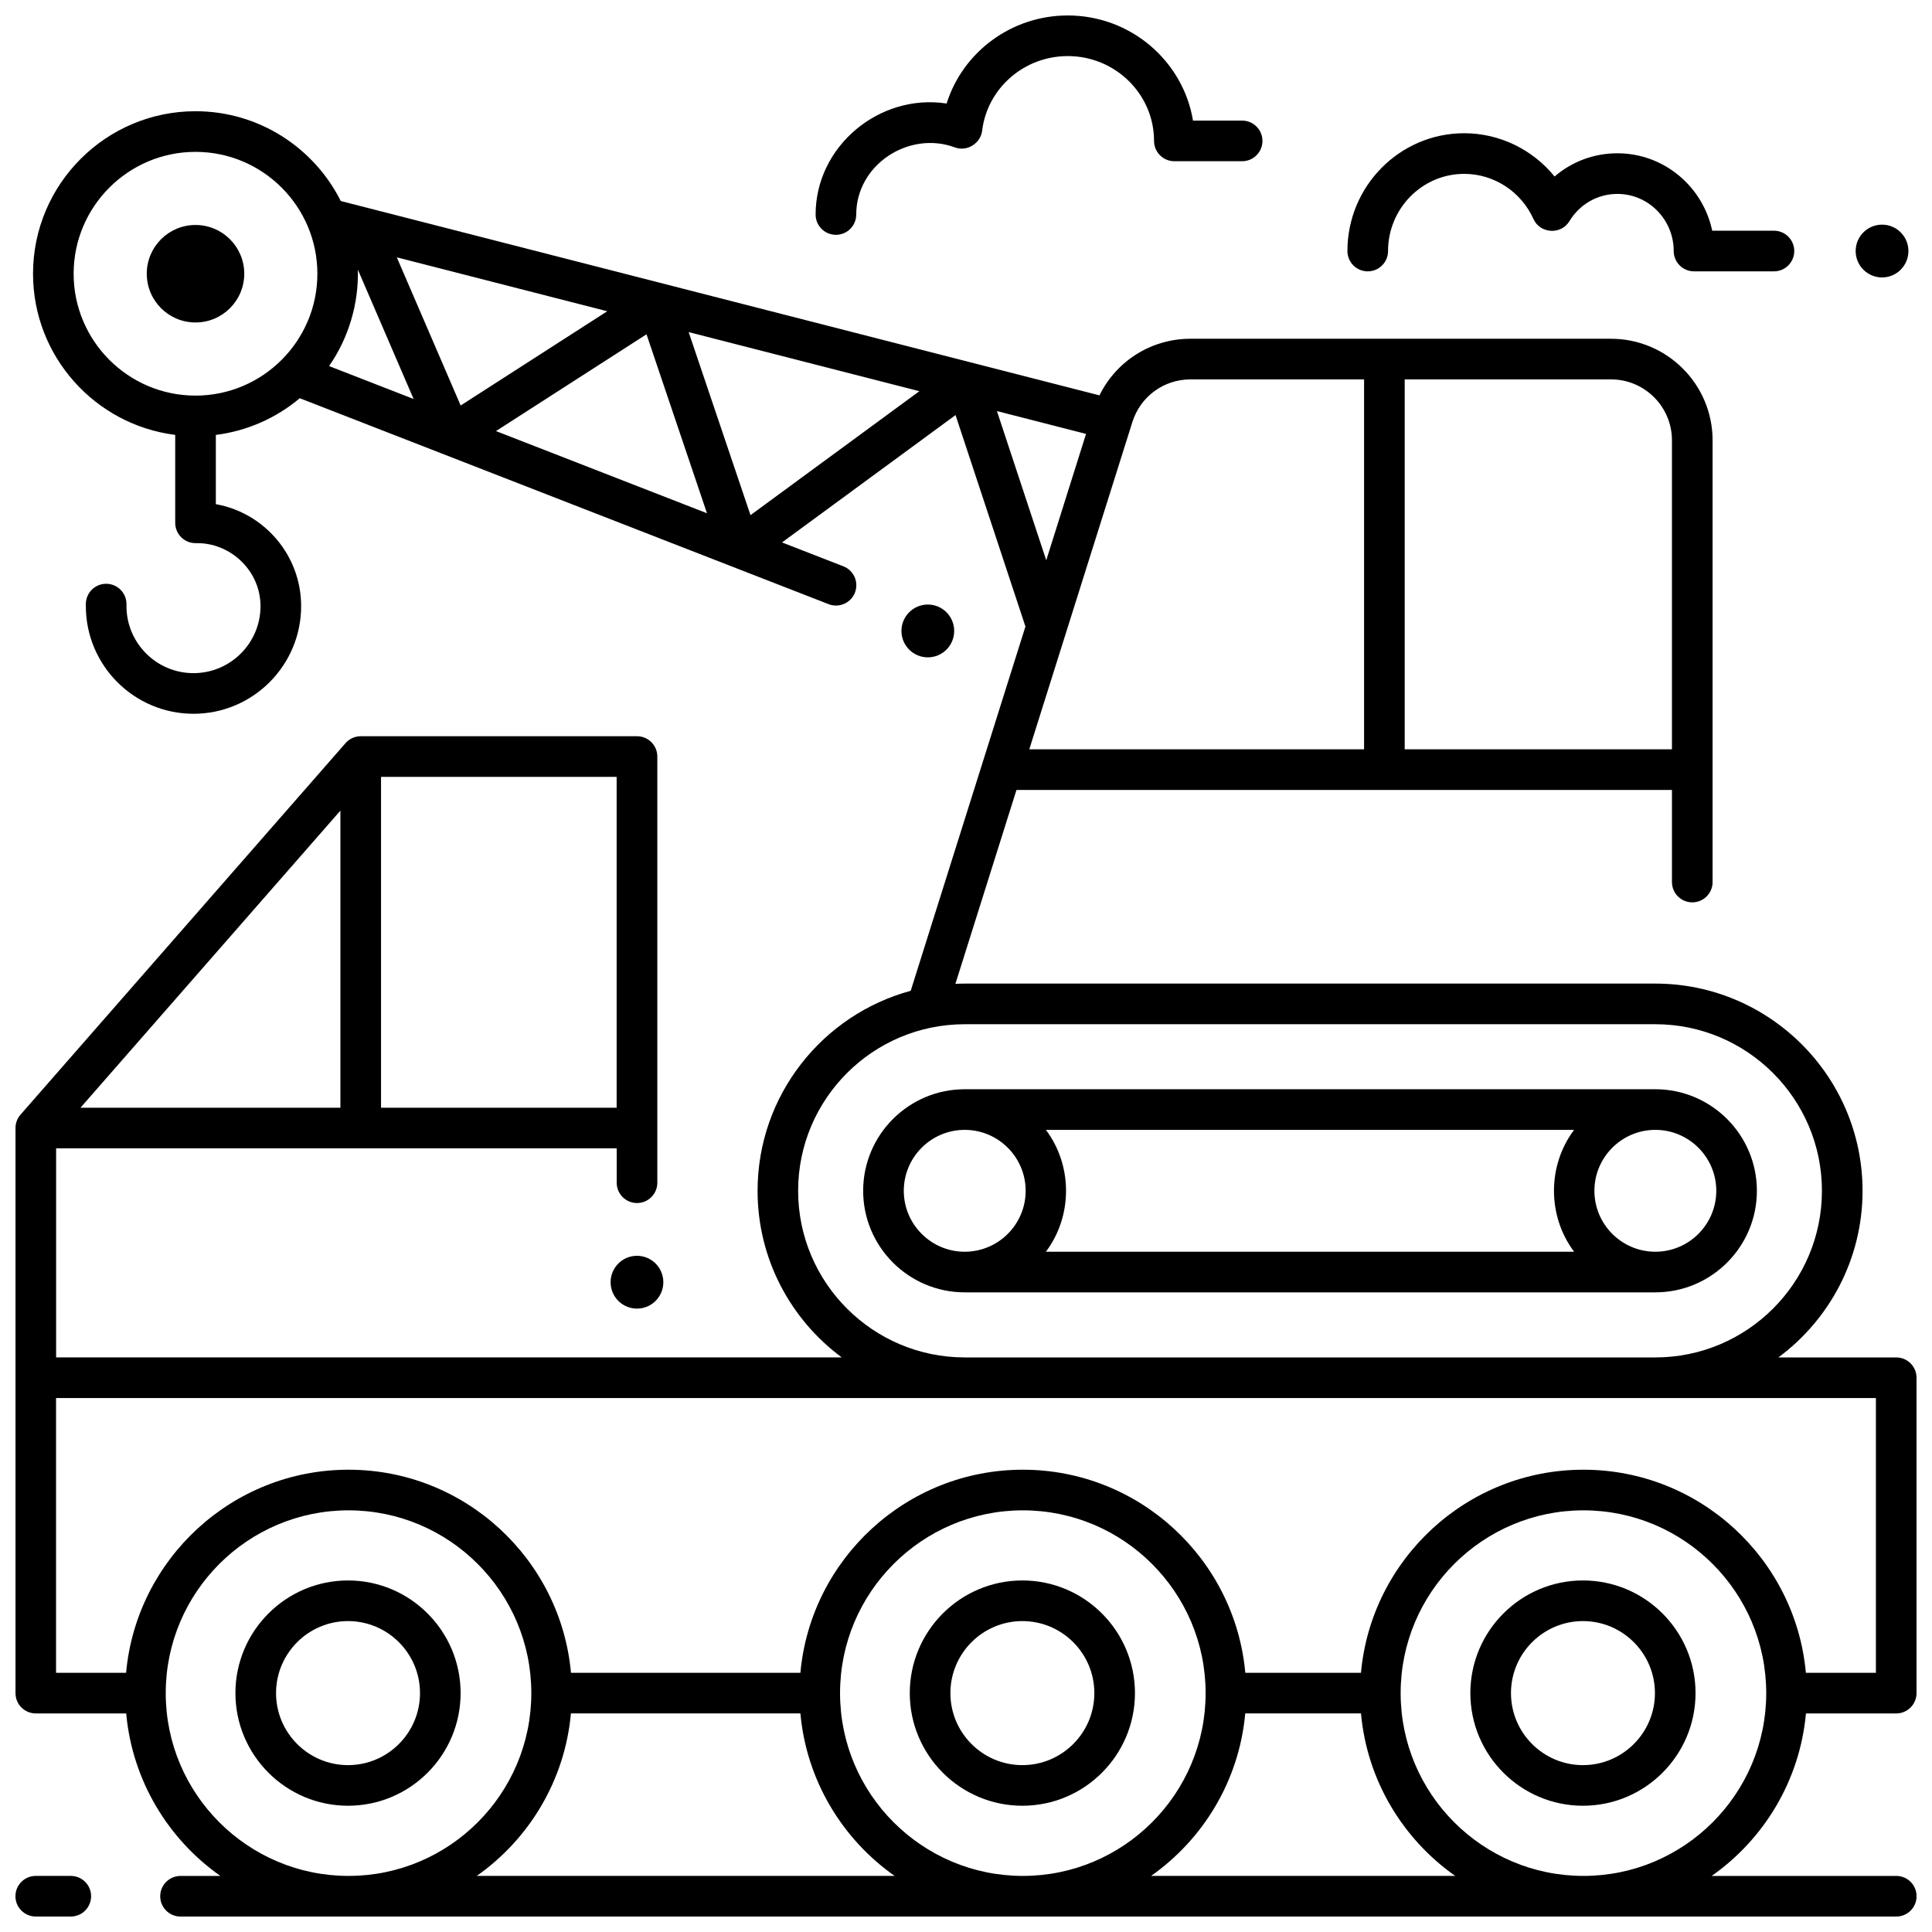 <?xml version="1.0" encoding="UTF-8"?>
<!-- Uploaded to: ICON Repo, www.svgrepo.com, Generator: ICON Repo Mixer Tools -->
<svg width="800px" height="800px" version="1.1" viewBox="144 144 512 512" xmlns="http://www.w3.org/2000/svg">
 <defs>
  <clipPath id="c">
   <path d="m148.09 173h503.81v478.9h-503.81z"/>
  </clipPath>
  <clipPath id="b">
   <path d="m148.09 641h20.906v10.902h-20.906z"/>
  </clipPath>
  <clipPath id="a">
   <path d="m360 148.09h119v58.906h-119z"/>
  </clipPath>
 </defs>
 <path d="m582.68 432.66h-183.02c-14.84 0-26.914 12.074-26.914 26.914s12.074 26.914 26.914 26.914h183.02c14.84 0 26.914-12.074 26.914-26.914s-12.074-26.914-26.914-26.914zm-21.516 43.062h-139.99c7.113-9.457 7.113-22.84 0-32.297h139.98c-7.113 9.457-7.113 22.84 0.004 32.297zm-177.65-16.148c0-8.902 7.242-16.148 16.148-16.148 8.902 0 16.148 7.242 16.148 16.148 0 8.902-7.242 16.148-16.148 16.148-8.902 0-16.148-7.246-16.148-16.148zm199.17 16.148c-8.902 0-16.148-7.242-16.148-16.148 0-8.902 7.242-16.148 16.148-16.148 8.902 0 16.148 7.242 16.148 16.148 0 8.902-7.246 16.148-16.148 16.148z"/>
 <path d="m208.73 216.54c0 7.133-5.785 12.918-12.918 12.918-7.137 0-12.918-5.785-12.918-12.918 0-7.137 5.781-12.918 12.918-12.918 7.133 0 12.918 5.781 12.918 12.918"/>
 <path d="m414.94 622.54c-16.453 0-29.84-13.391-29.84-29.852 0-16.461 13.387-29.852 29.84-29.852s29.836 13.391 29.836 29.852c0 16.465-13.383 29.852-29.836 29.852zm0-48.934c-10.516 0-19.074 8.559-19.074 19.086 0 10.523 8.555 19.086 19.074 19.086 10.516 0 19.074-8.559 19.074-19.086 0-10.523-8.559-19.086-19.074-19.086z"/>
 <path d="m563.5 622.54c-16.453 0-29.84-13.391-29.84-29.852 0-16.461 13.387-29.852 29.84-29.852s29.836 13.391 29.836 29.852c0.004 16.465-13.383 29.852-29.836 29.852zm0-48.934c-10.516 0-19.074 8.559-19.074 19.086 0 10.523 8.555 19.086 19.074 19.086 10.516 0 19.074-8.559 19.074-19.086 0-10.523-8.559-19.086-19.074-19.086z"/>
 <path d="m236.23 622.54c-16.453 0-29.84-13.391-29.84-29.852 0-16.461 13.387-29.852 29.84-29.852s29.836 13.391 29.836 29.852c0.004 16.465-13.383 29.852-29.836 29.852zm0-48.934c-10.516 0-19.074 8.559-19.074 19.086 0 10.523 8.555 19.086 19.074 19.086s19.074-8.562 19.074-19.086c0-10.523-8.555-19.086-19.074-19.086z"/>
 <g clip-path="url(#c)">
  <path d="m622.58 598.08h23.938c2.973 0 5.383-2.41 5.383-5.383v-83.582c0-2.973-2.41-5.383-5.383-5.383h-31.227c13.52-10.012 22.305-26.074 22.305-44.152 0-30.281-24.637-54.918-54.914-54.918h-183.02c-0.828 0-1.648 0.027-2.469 0.062l16.184-51.383h173.71v24.41c0 2.973 2.41 5.383 5.383 5.383s5.383-2.41 5.383-5.383v-117.06c0-14.84-12.074-26.914-26.914-26.914l-111.44-0.004c-10.41 0-19.656 5.887-24.129 15.004l-201.06-51.5c-7.082-14.098-21.672-23.801-38.496-23.801-23.742 0-43.062 19.316-43.062 43.062 0 21.918 16.469 40.055 37.68 42.711v23.309c0 2.973 2.41 5.383 5.383 5.383 9.285-0.238 17.223 7.359 17.223 16.688 0 9.793-7.969 17.762-17.762 17.762s-17.762-7.969-17.762-17.762v-0.539c0-2.973-2.41-5.383-5.383-5.383s-5.383 2.41-5.383 5.383v0.539c0 15.73 12.797 28.527 28.527 28.527s28.527-12.797 28.527-28.527c0-13.484-9.773-24.73-22.605-27.023v-18.348c8.402-1.055 16.062-4.535 22.246-9.723l140.15 54.578c0.641 0.25 1.301 0.367 1.953 0.367 2.152 0 4.188-1.301 5.019-3.43 1.078-2.769-0.293-5.891-3.062-6.969l-16.258-6.332 45.98-33.75 18.523 56.039-30.406 96.535c-23.348 6.324-40.578 27.684-40.578 53.004 0 18.078 8.785 34.137 22.305 44.152l-208.2-0.004v-55.41h148.56v9.117c0 2.973 2.41 5.383 5.383 5.383 2.973 0 5.383-2.41 5.383-5.383v-112.94c0-2.973-2.41-5.383-5.383-5.383h-73.203c-1.551 0-3.031 0.668-4.051 1.84l-86.121 98.445c-0.859 0.98-1.332 2.242-1.332 3.543v149.76c0 2.973 2.41 5.383 5.383 5.383h23.953c1.613 17.777 11.102 33.312 24.957 43.062h-10.559c-2.973 0-5.383 2.41-5.383 5.383 0 2.973 2.41 5.383 5.383 5.383l454.69-0.004c2.973 0 5.383-2.41 5.383-5.383 0-2.973-2.41-5.383-5.383-5.383h-48.914c13.863-9.75 23.363-25.277 24.977-43.059zm-426.77-349.24c-17.809 0-32.297-14.488-32.297-32.297 0-17.809 14.488-32.297 32.297-32.297s32.297 14.488 32.297 32.297c0 17.809-14.488 32.297-32.297 32.297zm35.402-7.828c5.172-7.457 7.852-16.477 7.629-25.543l14.77 34.266zm17.945-28.812 55.773 14.285-38.848 24.977zm26.285 46.039 39.891-25.645 16.023 47.422zm67.449 22.281-16.391-48.512 61.145 15.664zm173.37-35.977h54.676c8.902 0 16.148 7.242 16.148 16.148v81.887h-70.824zm-72.168 11.297c2.129-6.758 8.316-11.297 15.402-11.297h46v98.035h-88.723zm-35.895-2.902 23.617 6.051-10.547 33.492zm-163.22 96.941h62.438v87.68h-62.438zm-10.766 8.945v78.734h-68.879zm121.3 100.76c0-24.344 19.805-44.152 44.152-44.152h183.02c24.344 0 44.148 19.805 44.148 44.152 0 24.344-19.805 44.148-44.148 44.148h-183.02c-24.344 0-44.148-19.805-44.148-44.148zm-178.1 127.73h-18.555v-72.82h482.28v72.82h-18.559c-2.731-30.133-28.121-53.824-58.953-53.824s-56.223 23.691-58.953 53.824h-30.652c-2.731-30.133-28.121-53.824-58.953-53.824-30.832 0-56.223 23.691-58.953 53.824h-60.797c-2.731-30.133-28.121-53.824-58.953-53.824-30.824 0-56.219 23.691-58.949 53.824zm10.512 5.383c0-26.711 21.73-48.441 48.441-48.441 26.711 0 48.441 21.73 48.441 48.441 0 26.711-21.73 48.441-48.441 48.441-26.711 0-48.441-21.73-48.441-48.441zm82.422 48.441c13.855-9.75 23.344-25.281 24.957-43.062h60.812c1.609 17.781 11.113 33.312 24.973 43.062zm96.277-48.441c0-26.711 21.73-48.441 48.441-48.441 26.711 0 48.441 21.73 48.441 48.441 0 26.711-21.73 48.441-48.441 48.441-26.707 0-48.441-21.73-48.441-48.441zm82.426 48.441c13.855-9.75 23.344-25.281 24.957-43.062h30.672c1.609 17.781 11.113 33.312 24.973 43.062zm114.58 0c-26.711 0-48.441-21.73-48.441-48.441 0-26.711 21.73-48.441 48.441-48.441 26.711 0 48.441 21.73 48.441 48.441 0 26.711-21.73 48.441-48.441 48.441z"/>
 </g>
 <g clip-path="url(#b)">
  <path d="m162.76 651.9h-9.285c-2.973 0-5.383-2.41-5.383-5.383 0-2.973 2.41-5.383 5.383-5.383h9.285c2.973 0 5.383 2.41 5.383 5.383 0 2.973-2.41 5.383-5.383 5.383z"/>
 </g>
 <path d="m614.12 215.91h-21.188c-2.973 0-5.383-2.41-5.383-5.383 0-8.348-6.691-15.137-14.918-15.137-5.231 0-9.988 2.707-12.727 7.238-2.203 3.644-7.766 3.309-9.512-0.574-3.277-7.281-10.484-11.98-18.363-11.98-11.125 0-20.18 9.176-20.18 20.453 0 2.973-2.41 5.383-5.383 5.383s-5.383-2.41-5.383-5.383c0-17.215 13.883-31.219 30.945-31.219 9.395 0 18.156 4.328 23.953 11.469 4.57-3.938 10.41-6.156 16.648-6.156 12.332 0 22.664 8.812 25.125 20.52h16.363c2.973 0 5.383 2.41 5.383 5.383-0.004 2.977-2.41 5.387-5.383 5.387z"/>
 <g clip-path="url(#a)">
  <path d="m365.53 206.23c-2.973 0-5.383-2.41-5.383-5.383 0-18.125 16.93-32.145 34.715-29.414 4.297-13.648 17.176-23.336 32.105-23.336 16.691 0 30.582 12.082 33.191 27.863h13.023c2.973 0 5.383 2.41 5.383 5.383s-2.41 5.383-5.383 5.383h-17.965c-2.973 0-5.383-2.41-5.383-5.383 0-12.395-10.258-22.48-22.863-22.48-11.578 0-21.336 8.512-22.695 19.801-0.391 3.231-3.914 5.625-7.211 4.402-12.191-4.516-26.152 4.57-26.152 17.781 0 2.973-2.41 5.383-5.383 5.383z"/>
 </g>
 <path d="m319.79 483.8c0 3.863-3.129 6.996-6.988 6.996s-6.988-3.133-6.988-6.996c0-3.867 3.129-7 6.988-7s6.988 3.133 6.988 7"/>
 <path d="m396.87 311.21c0 3.863-3.129 6.996-6.988 6.996s-6.992-3.133-6.992-6.996c0-3.867 3.133-7 6.992-7s6.988 3.133 6.988 7"/>
 <path d="m649.75 210.53c0 3.863-3.129 6.996-6.988 6.996-3.863 0-6.992-3.133-6.992-6.996s3.129-6.996 6.992-6.996c3.859 0 6.988 3.133 6.988 6.996"/>
</svg>